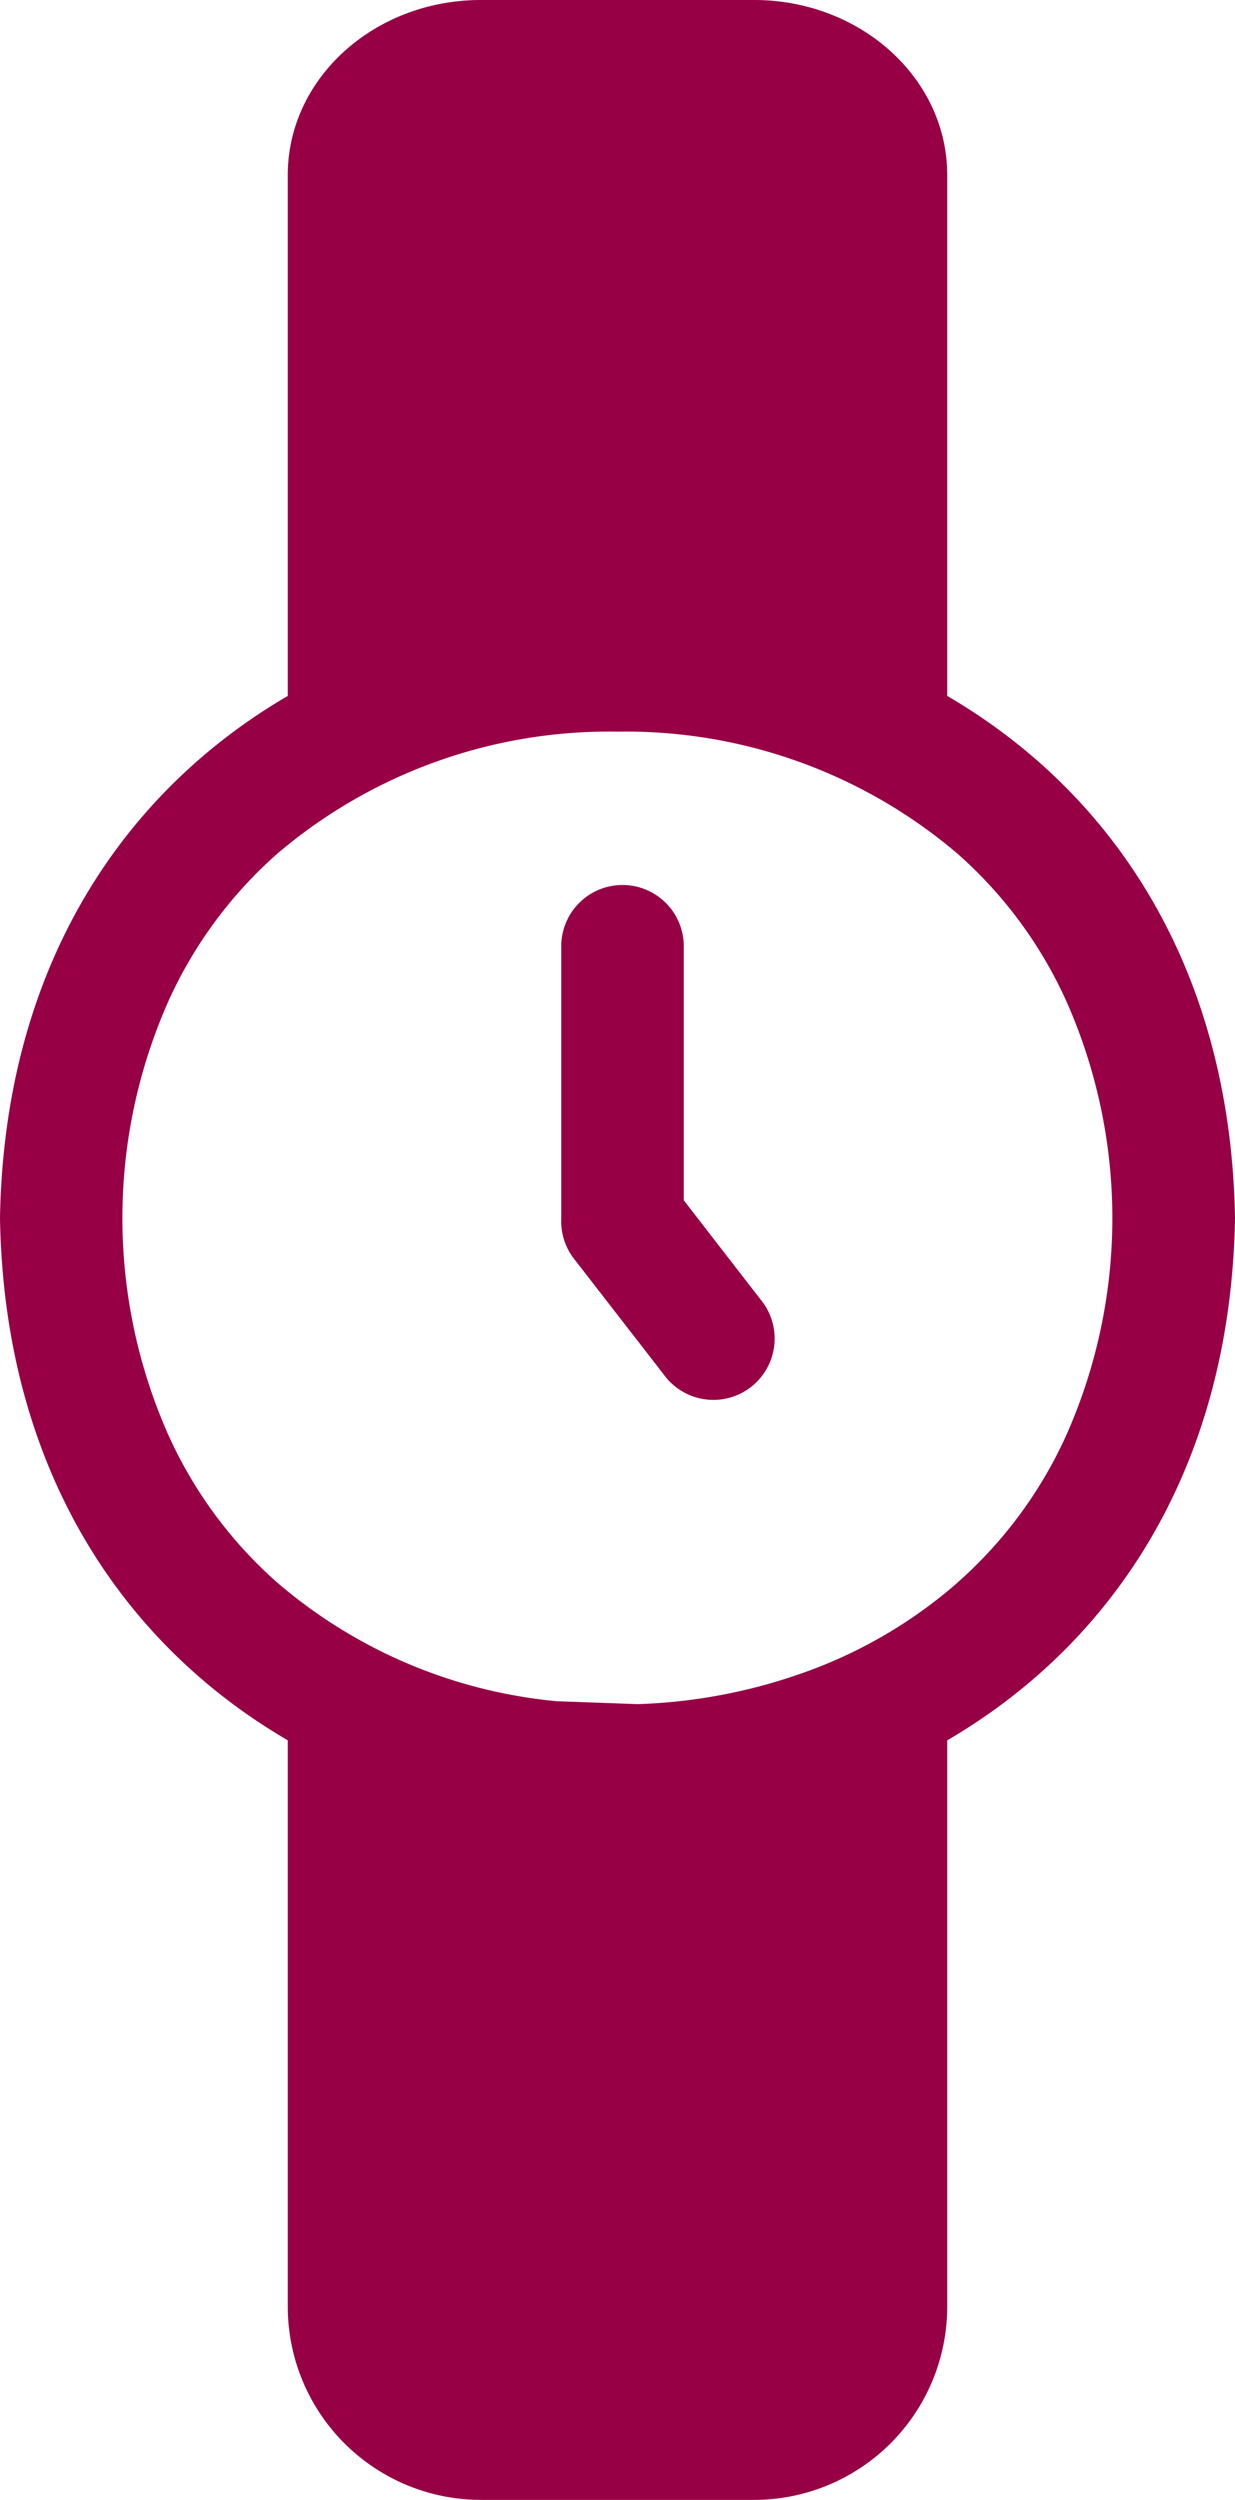 <svg xmlns="http://www.w3.org/2000/svg" xmlns:xlink="http://www.w3.org/1999/xlink" width="44.486" height="90" viewBox="0 0 44.486 90"><defs><clipPath id="a"><rect width="44.486" height="90" fill="none"/></clipPath></defs><g clip-path="url(#a)"><path d="M44.486,43.855c-.154-9.1-4.474-15.367-10.366-18.8V6.3C34.12,2.82,31,0,27.161,0H17.325c-3.843,0-6.959,2.82-6.959,6.3V25.055C4.475,28.49.155,34.756,0,43.854c.154,9.1,4.474,15.367,10.366,18.8V83.041A6.959,6.959,0,0,0,17.325,90h9.836a6.959,6.959,0,0,0,6.959-6.959V62.655c5.891-3.436,10.21-9.7,10.366-18.8M34.481,56.987a17.117,17.117,0,0,1-5.63,3.265,19.643,19.643,0,0,1-5.882,1.1l-2.92-.106A18.027,18.027,0,0,1,10,56.987a15.664,15.664,0,0,1-3.949-5.355,19.239,19.239,0,0,1,0-15.554,15.67,15.67,0,0,1,3.95-5.355,18.442,18.442,0,0,1,12.239-4.383h0a18.433,18.433,0,0,1,12.237,4.383,15.663,15.663,0,0,1,3.949,5.355,19.238,19.238,0,0,1,0,15.554,15.667,15.667,0,0,1-3.95,5.355" fill="#970045"/><path d="M100.585,162.736v-9.191a2.207,2.207,0,0,0-4.413,0v9.818c0,.016,0,.03,0,.046a2.2,2.2,0,0,0,.46,1.434L99.857,169a2.207,2.207,0,1,0,3.488-2.7Z" transform="translate(-75.955 -119.524)" fill="#970045"/></g></svg>